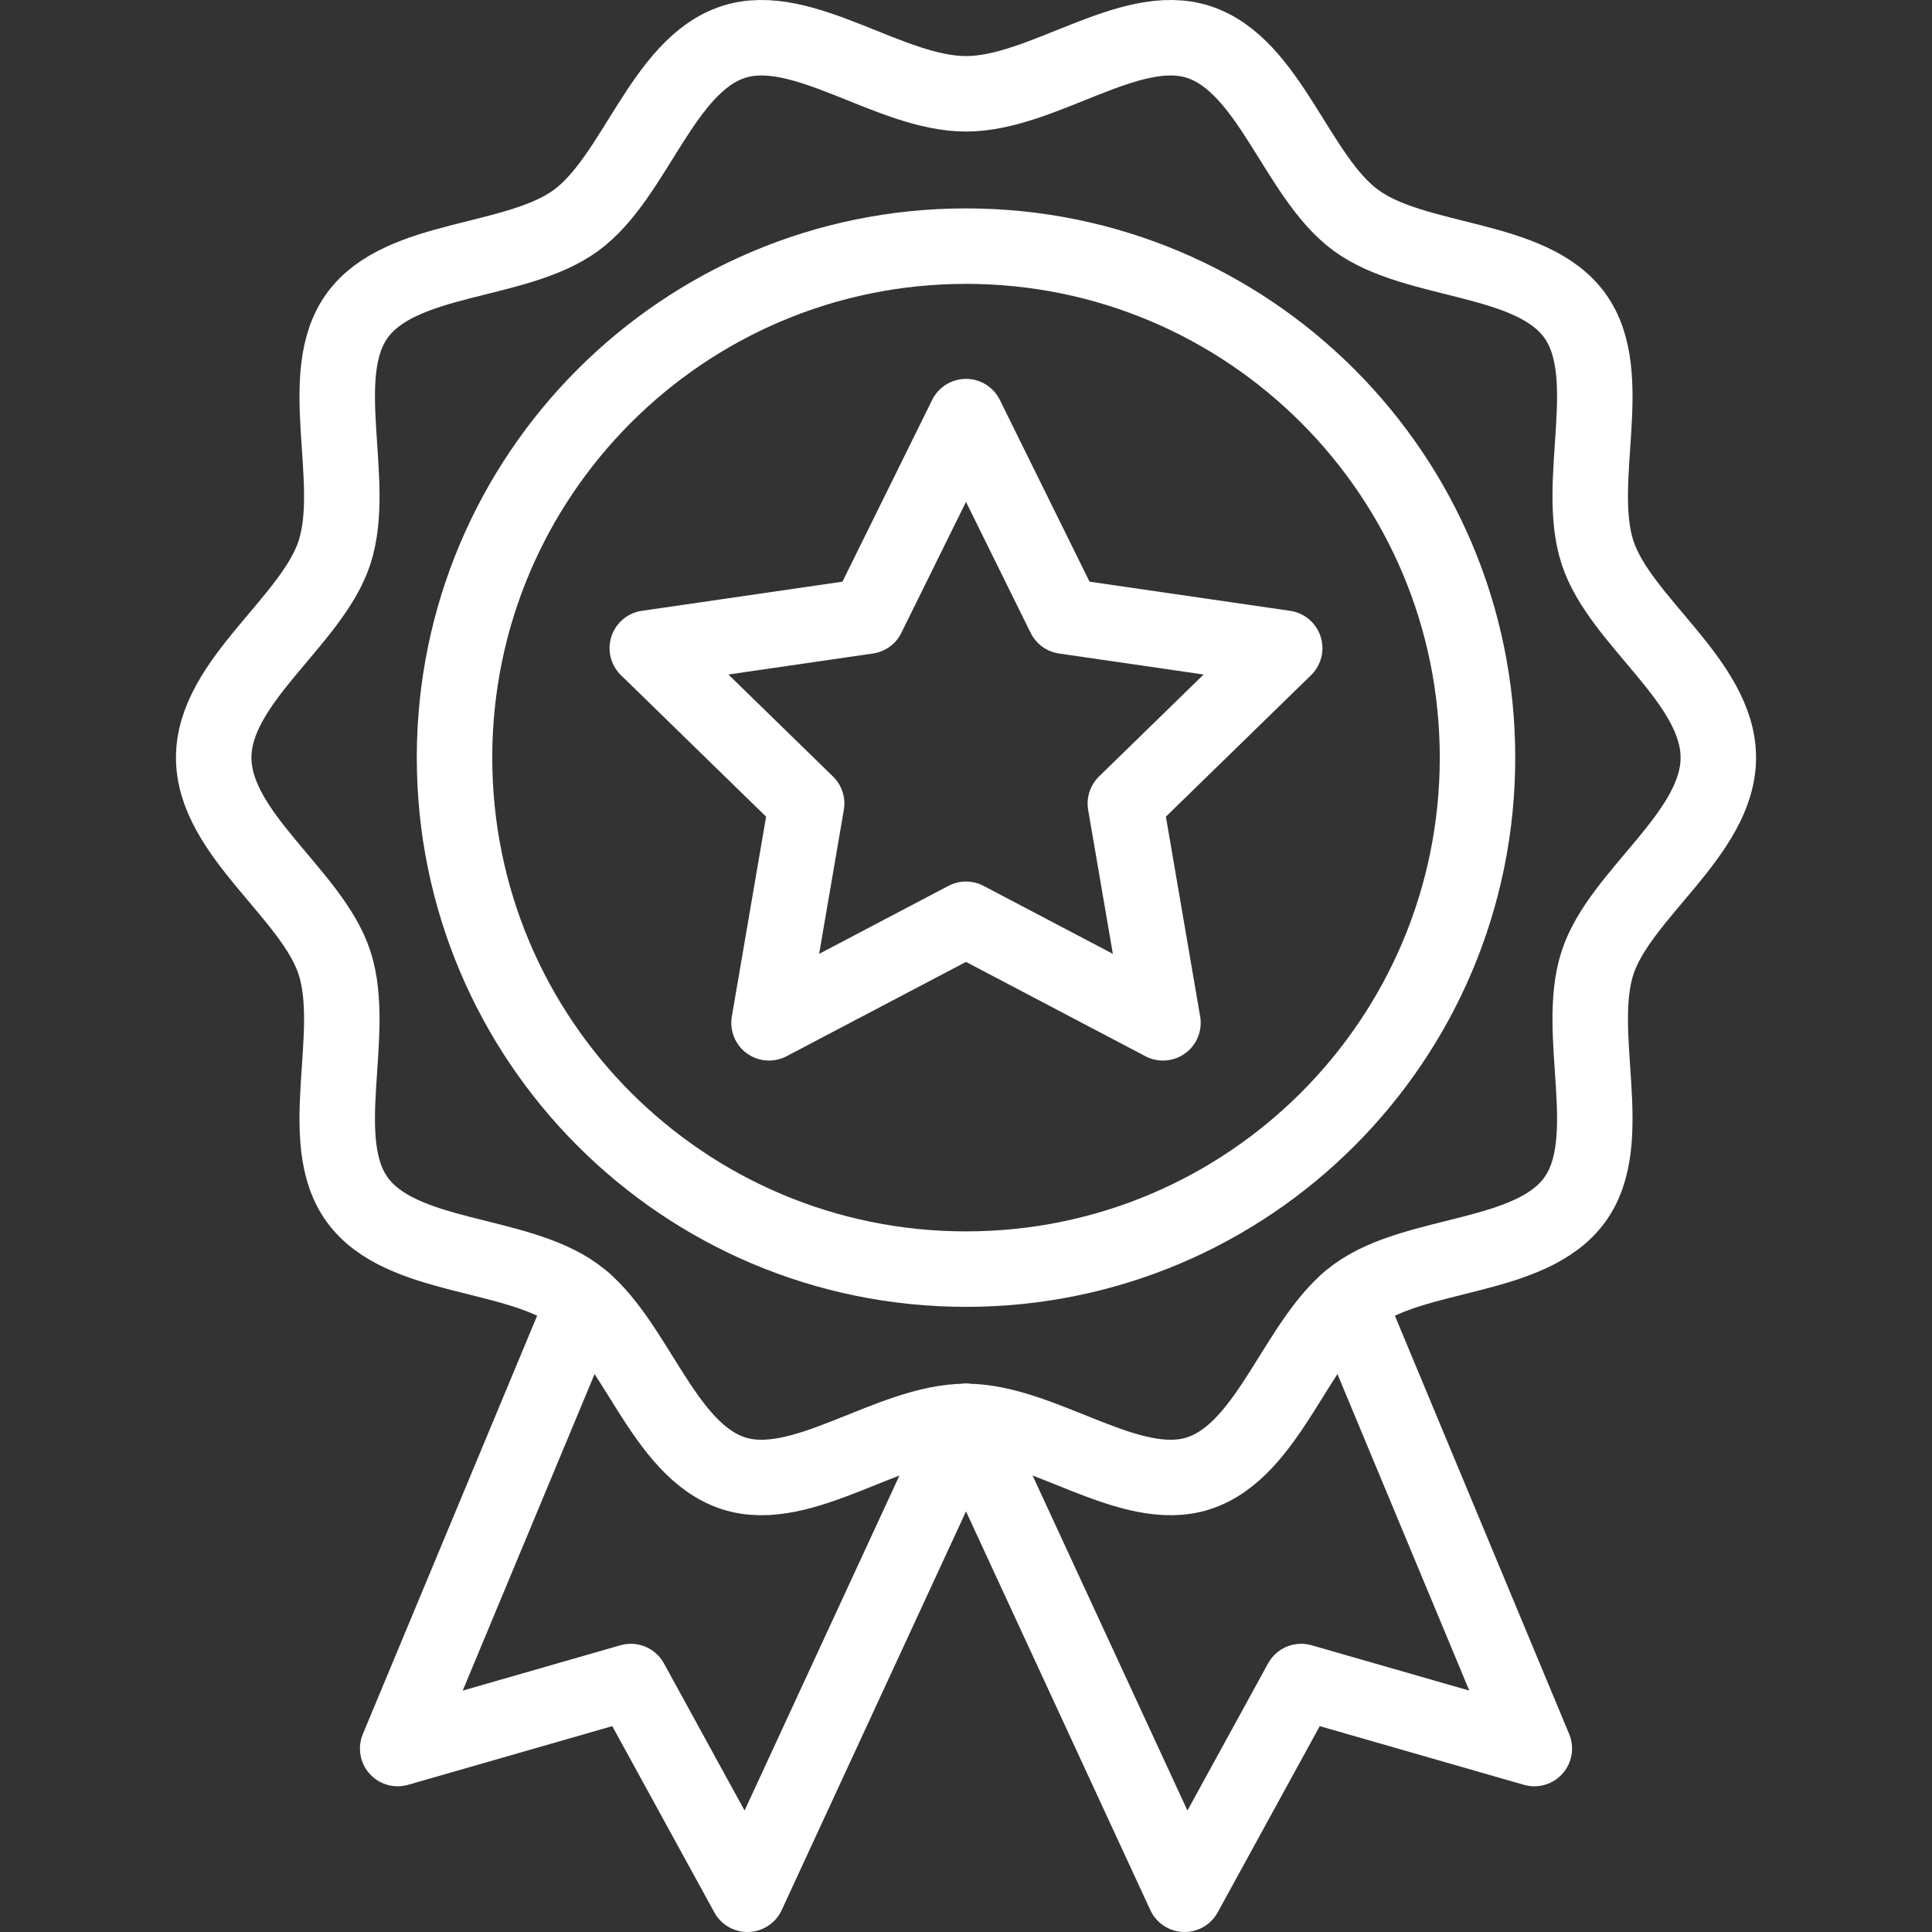 <svg width="512" height="512" viewBox="0 0 512 512" fill="none" xmlns="http://www.w3.org/2000/svg">
<rect x="0" y="0" width="512" height="512" fill="#333333" stroke="none"/>
<path d="M154.772 344.852L105.391 463.384L167.182 445.622L198.078 502.001L256.003 376.698" stroke="white" stroke-width="20" stroke-miterlimit="10" stroke-linecap="round" stroke-linejoin="round"/>
<path d="M357.232 344.852L406.612 463.384L344.821 445.622L313.926 502.001L256 376.698" stroke="white" stroke-width="20" stroke-miterlimit="10" stroke-linecap="round" stroke-linejoin="round"/>
<path d="M56.633 200.776C56.633 180.534 82.72 164.662 88.651 146.397C94.798 127.467 83.235 99.333 94.702 83.576C106.284 67.661 136.691 70.021 152.605 58.439C168.362 46.972 175.45 17.261 194.38 11.114C212.645 5.184 235.761 24.861 256.003 24.861C276.245 24.861 299.36 5.184 317.625 11.115C336.555 17.262 343.643 46.973 359.401 58.44C375.316 70.022 405.722 67.662 417.304 83.577C428.771 99.334 417.209 127.467 423.355 146.397C429.286 164.662 455.373 180.534 455.373 200.776C455.373 221.018 429.286 236.89 423.355 255.155C417.208 274.085 428.771 302.219 417.304 317.976C405.722 333.891 375.315 331.531 359.401 343.113C343.644 354.58 336.556 384.291 317.626 390.438C299.361 396.369 276.245 376.692 256.003 376.692C235.761 376.692 212.646 396.369 194.381 390.438C175.451 384.291 168.363 354.58 152.606 343.113C136.691 331.531 106.285 333.891 94.702 317.976C83.235 302.219 94.797 274.086 88.651 255.156C82.72 236.89 56.633 221.018 56.633 200.776Z" stroke="white" stroke-width="20" stroke-miterlimit="10" stroke-linecap="round" stroke-linejoin="round"/>
<path d="M256.004 336.329C330.867 336.329 391.555 275.64 391.555 200.778C391.555 125.915 330.867 65.227 256.004 65.227C181.141 65.227 120.453 125.915 120.453 200.778C120.453 275.64 181.141 336.329 256.004 336.329Z" stroke="white" stroke-width="20" stroke-miterlimit="10" stroke-linecap="round" stroke-linejoin="round"/>
<path d="M255.999 110.406L282.099 163.29L340.459 171.77L298.229 212.935L308.198 271.059L255.999 243.616L203.8 271.059L213.769 212.935L171.539 171.77L229.899 163.29L255.999 110.406Z" stroke="white" stroke-width="20" stroke-miterlimit="10" stroke-linecap="round" stroke-linejoin="round"/>
</svg>
